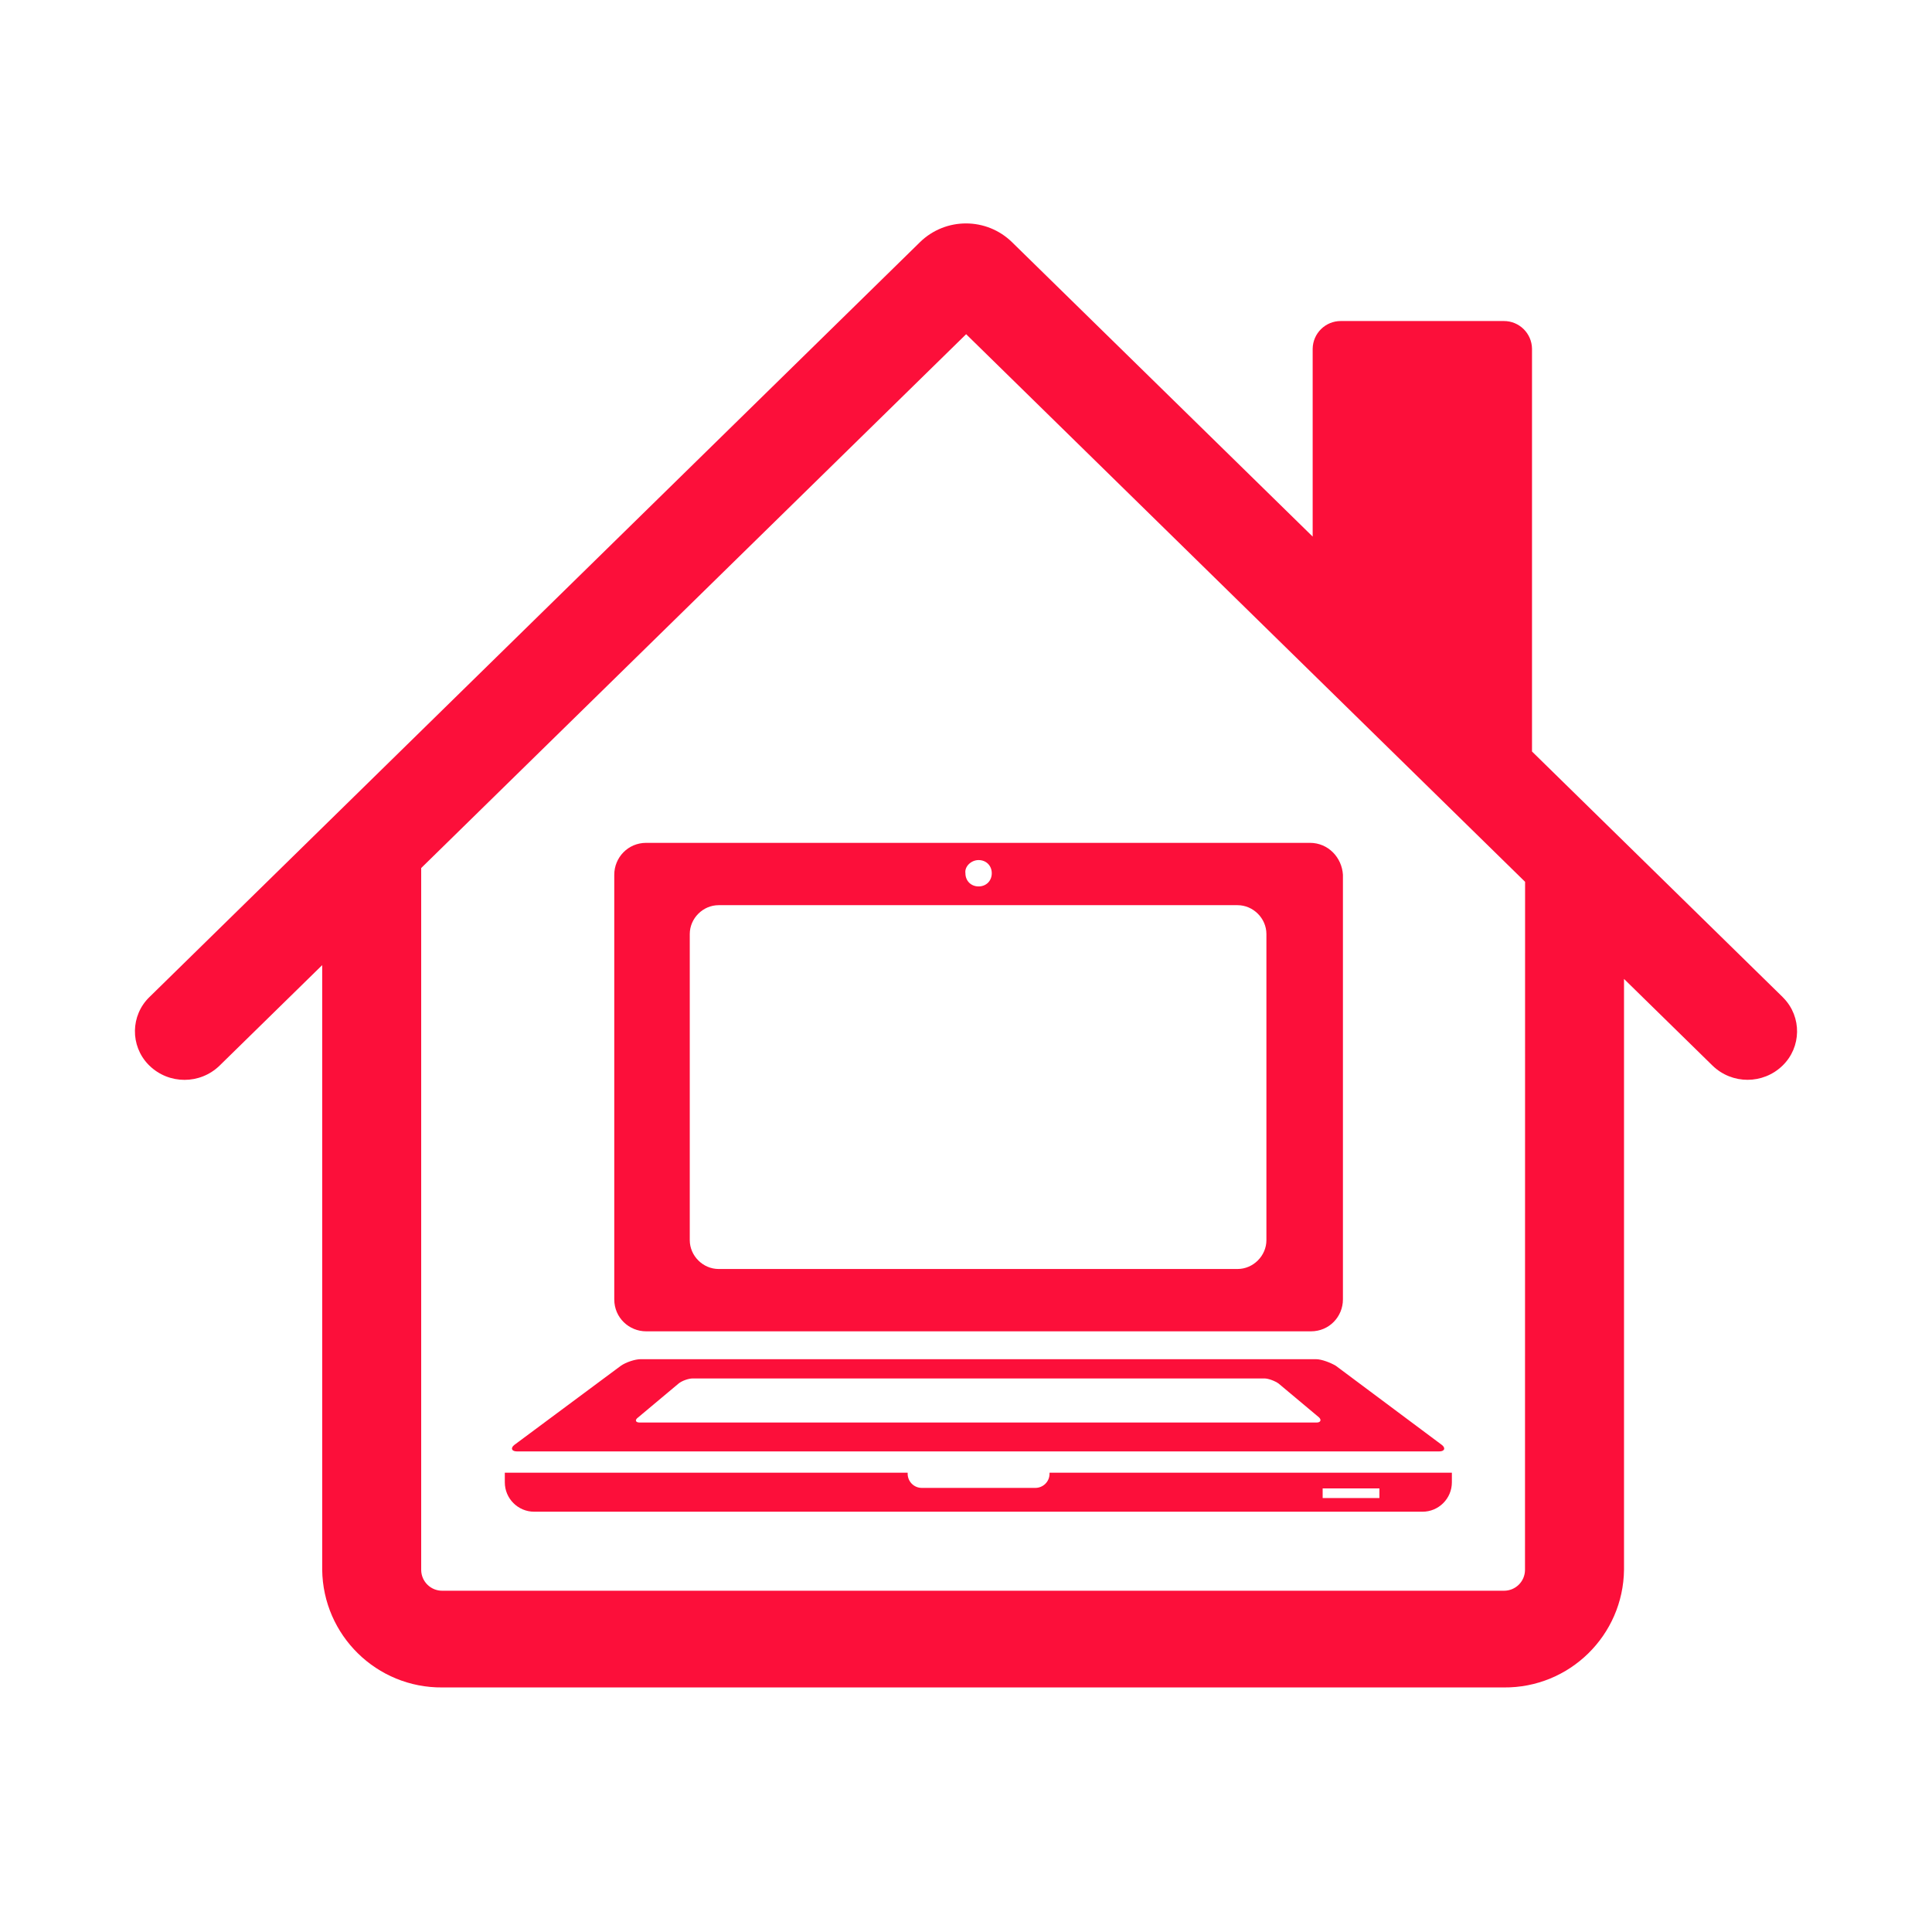 <?xml version="1.0" encoding="utf-8"?>
<!-- Generator: Adobe Illustrator 16.2.0, SVG Export Plug-In . SVG Version: 6.00 Build 0)  -->
<!DOCTYPE svg PUBLIC "-//W3C//DTD SVG 1.1//EN" "http://www.w3.org/Graphics/SVG/1.1/DTD/svg11.dtd">
<svg version="1.1" xmlns="http://www.w3.org/2000/svg" xmlns:xlink="http://www.w3.org/1999/xlink" x="0px" y="0px"
	 width="595.281px" height="595.281px" viewBox="0 0 595.281 595.281" enable-background="new 0 0 595.281 595.281"
	 xml:space="preserve">
<g id="レイヤー_1">
	<g id="レイヤー_2">
		<path id="パス_9032" fill="#FC0F3A" d="M549.246,307.19l-77.209-75.638v-124.11c-0.072-4.752-3.955-8.562-8.713-8.528h-50.154
			c-4.76-0.034-8.643,3.778-8.715,8.538v57.879l-92.646-90.726c-7.861-7.666-20.396-7.687-28.289-0.051l-0.049,0.051L46.051,307.203
			c-5.842,5.66-5.986,14.984-0.318,20.828c0.104,0.107,0.205,0.217,0.318,0.318c6.011,5.832,15.579,5.832,21.595,0l31.627-30.979
			v186.276c0.239,20.232,16.8,36.465,37.041,36.283h327.021c20.246,0.193,36.822-16.051,37.051-36.295V301.623l27.271,26.709
			c6.004,5.836,15.57,5.836,21.576,0c5.838-5.664,5.982-14.99,0.311-20.826c-0.096-0.108-0.203-0.213-0.311-0.314L549.246,307.19
			L549.246,307.19z M469.878,483.716c-0.021,3.566-2.924,6.439-6.496,6.414c0,0,0,0-0.012,0H136.319
			c-3.566,0.049-6.496-2.805-6.544-6.371c0-0.012,0-0.027,0-0.043v-216.26l12.189-11.936l155.718-152.546l172.222,168.728
			L469.878,483.716z"/>
	</g>
</g>
<g id="レイヤー_2_1_">
	<g id="laptop_x2C__notebook_2_">
		<g>
			<path fill="#FC0F3A" d="M323.379,453.762v0.313c0,2.497-2.03,4.371-4.371,4.371h-34.974c-2.498,0-4.372-2.029-4.372-4.371v-0.313
				H155.541v2.967c0,4.997,4.059,9.056,9.056,9.056H438.29c4.995,0,9.056-4.059,9.056-9.056v-2.967H323.379z M425.019,461.57
				h-17.486v-2.967h17.486V461.57z"/>
			<path fill="#FC0F3A" d="M444.222,445.174l-32.631-24.355c-1.562-0.936-4.372-2.029-6.089-2.029H197.384
				c-1.718,0-4.528,0.938-6.089,2.029l-32.787,24.355c-1.249,0.939-0.937,2.031,0.781,2.031h284.154
				C445.16,447.206,445.472,446.114,444.222,445.174z M405.659,438.306H197.071c-1.249,0-1.561-0.78-0.468-1.562l12.49-10.46
				c0.937-0.781,2.966-1.562,4.372-1.562h176.113c1.249,0,3.278,0.78,4.371,1.562l12.491,10.46
				C407.219,437.526,406.908,438.306,405.659,438.306z"/>
			<path fill="#FC0F3A" d="M403.628,259.696H199.101c-5.621,0-9.835,4.528-9.835,9.835v130.837c0,5.619,4.527,9.836,9.835,9.836
				h204.84c5.621,0,9.837-4.527,9.837-9.836V269.531C413.465,264.224,409.25,259.696,403.628,259.696z M301.521,265.003
				c2.342,0,4.059,1.718,4.059,4.06s-1.717,4.06-4.059,4.06s-4.06-1.718-4.06-4.06C297.149,267.034,299.179,265.003,301.521,265.003
				z M390.203,382.099c0,4.841-4.061,8.899-8.9,8.899H221.427c-4.84,0-8.899-4.059-8.899-8.899v-94.3
				c0-4.841,4.059-8.899,8.899-8.899h159.875c4.84,0,8.9,4.059,8.9,8.899V382.099z"/>
		</g>
	</g>
</g>
<g id="レイヤー_3">
</g>
</svg>
